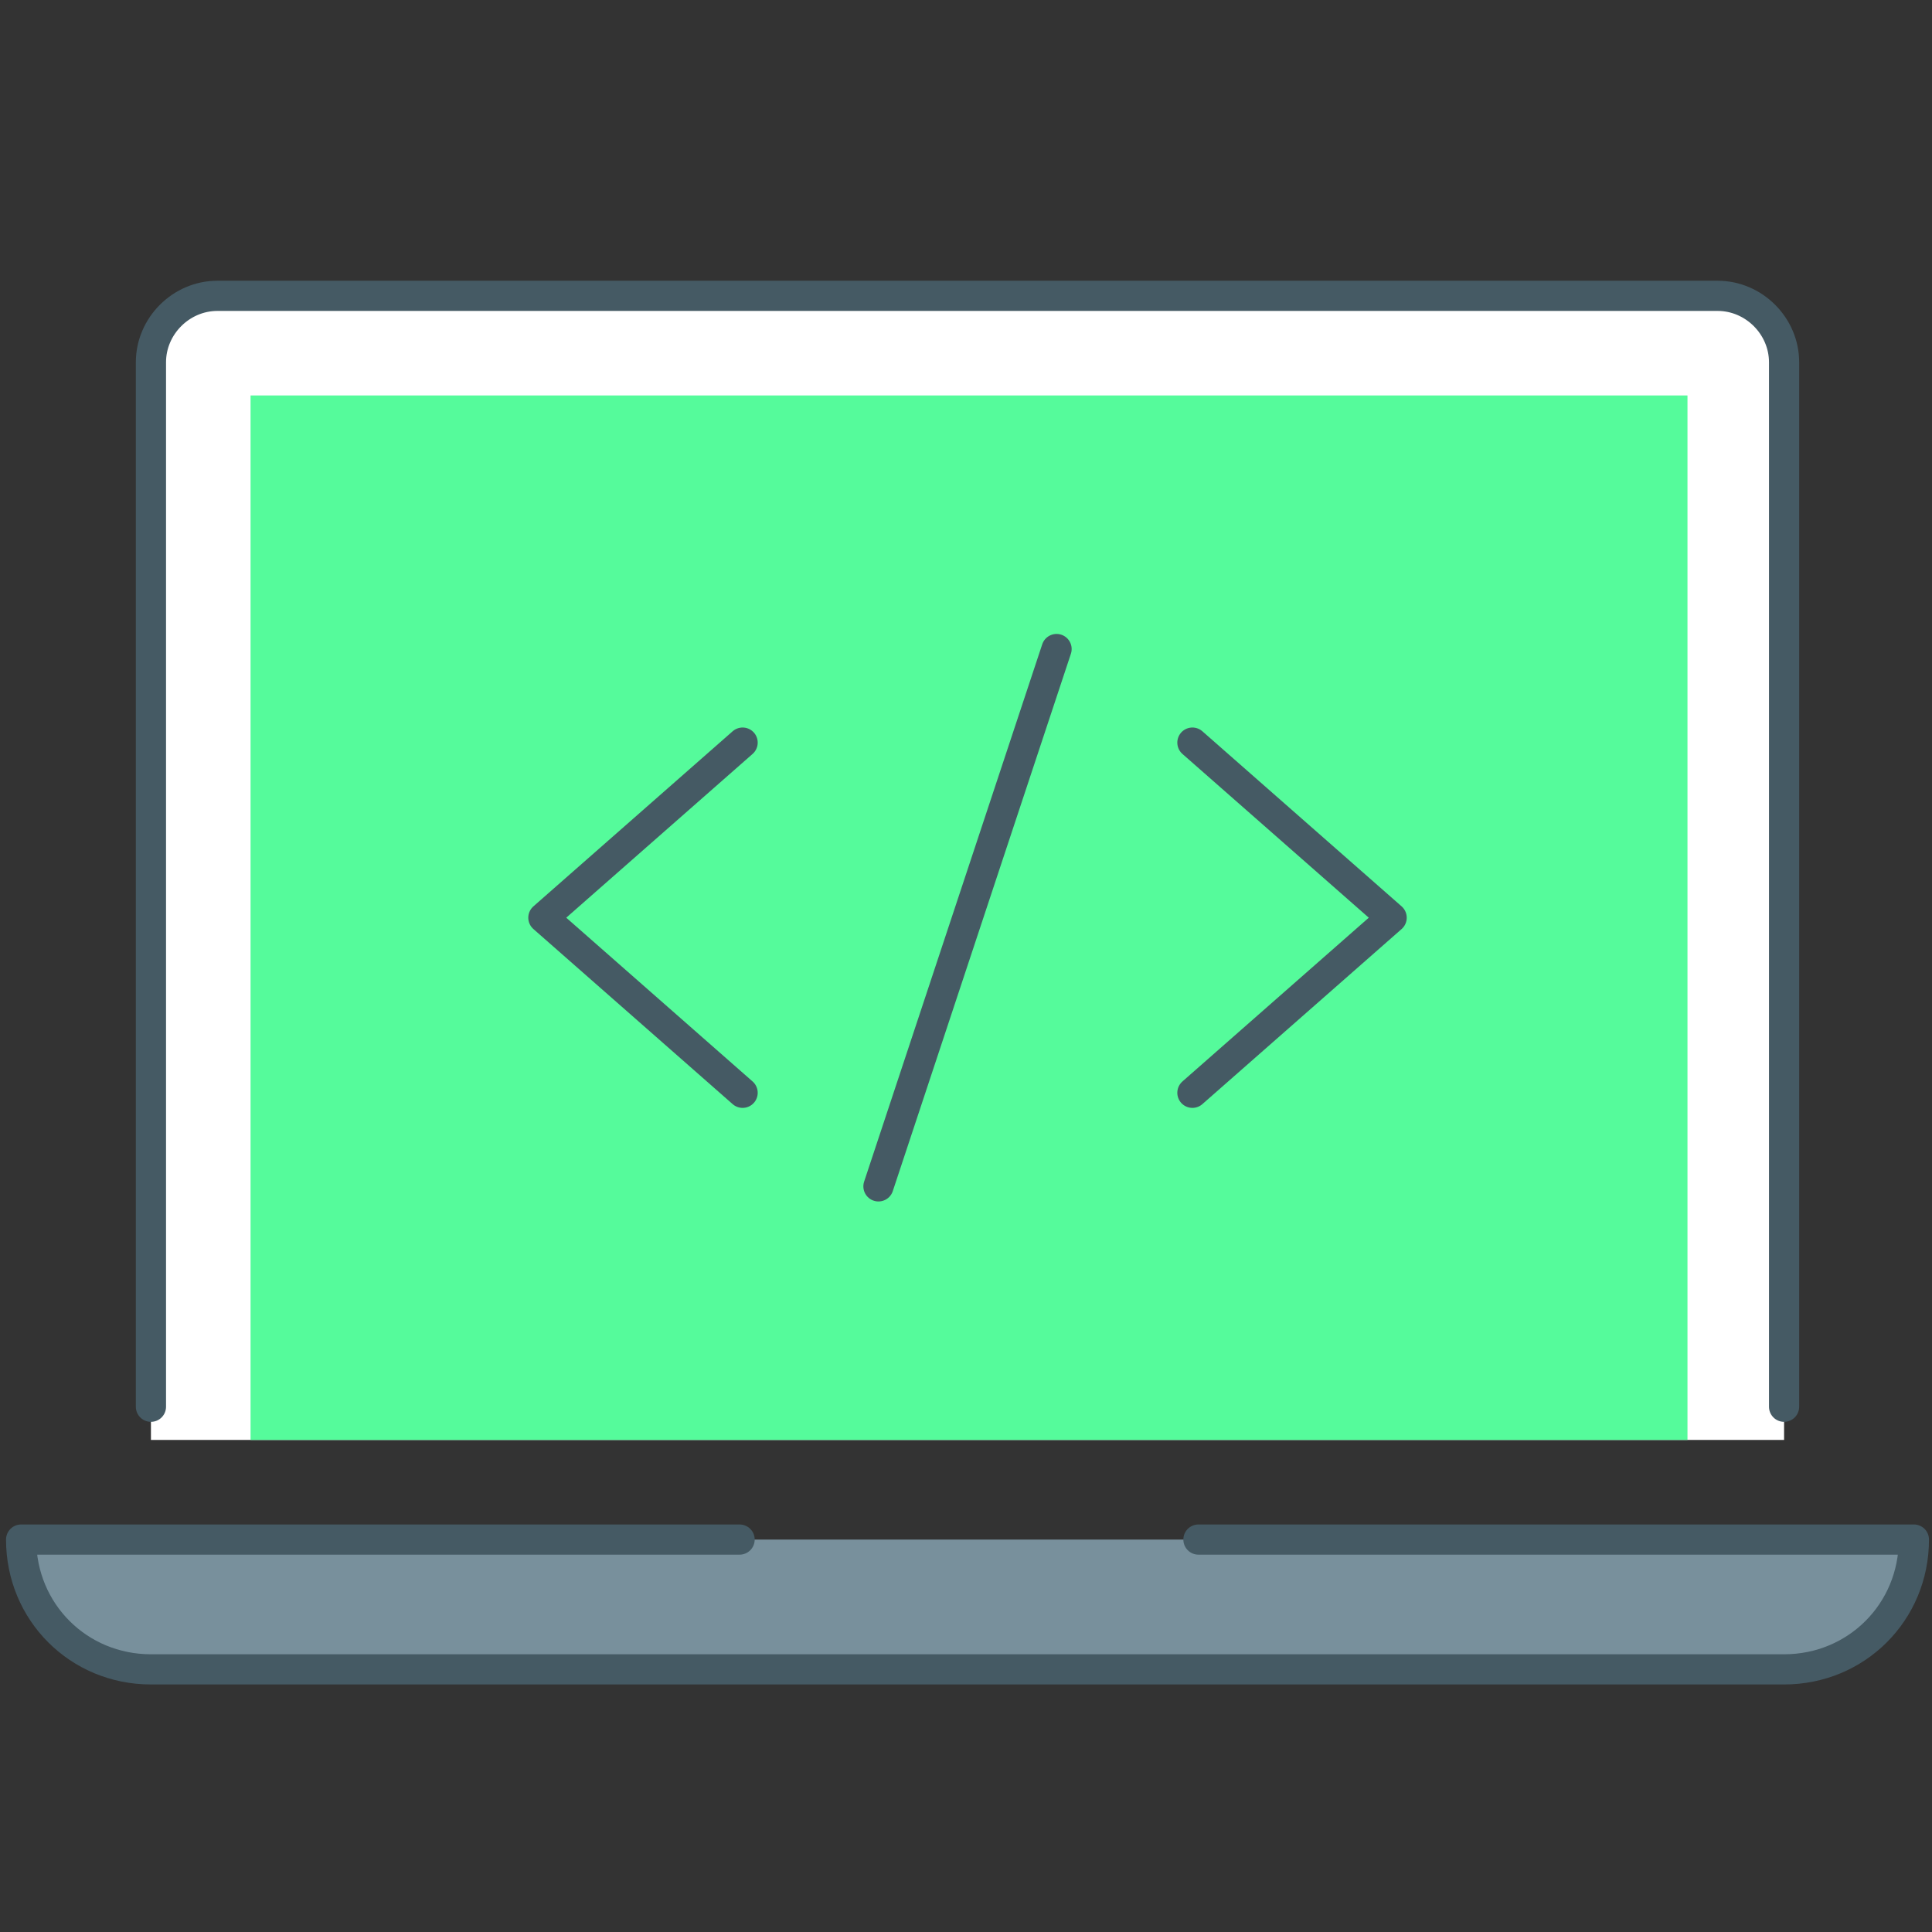 <?xml version="1.0" encoding="utf-8"?>
<!-- Generator: $$$/GeneralStr/196=Adobe Illustrator 27.6.0, SVG Export Plug-In . SVG Version: 6.00 Build 0)  -->
<svg version="1.1" id="Ebene_1" xmlns="http://www.w3.org/2000/svg" xmlns:xlink="http://www.w3.org/1999/xlink" x="0px" y="0px"
	 viewBox="0 0 64 64" style="enable-background:new 0 0 64 64;" xml:space="preserve">
<rect x="0" y="0" width="64" height="64" fill="#333333" stroke="none"/>
<style type="text/css">
	.st0{fill:#FFFFFF;}
	.st1{fill:#55FB9B;}
	.st2{fill:#78909C;}
	.st3{fill:none;stroke:#455A64;stroke-linecap:round;stroke-miterlimit:10;}
	.st4{fill:none;stroke:#455A64;stroke-linecap:round;stroke-linejoin:round;stroke-miterlimit:10;}
</style>
<g id="code_coding_laptop">
	<g>
		<path class="st0" d="M59.1,47.7V12c0-1.2-1-2.2-2.2-2.2H7.2C6,9.8,5,10.8,5,12v35.7H59.1z"/>
		<rect x="8.3" y="13.1" class="st1" width="47.6" height="34.6"/>
		<path class="st2" d="M24.5,51H0.7c0,2.4,1.9,4.3,4.3,4.3h54.1c2.4,0,4.3-1.9,4.3-4.3H39.7H24.5z"/>
	</g>
	<g>
		<path class="st3" d="M59.1,46.6V12c0-1.2-1-2.2-2.2-2.2H7.2C6,9.8,5,10.8,5,12v34.6"/>
		<polyline class="st4" points="24.6,24.6 18,30.4 24.6,36.2 		"/>
		<line class="st4" x1="35" y1="21.5" x2="29.1" y2="39.3"/>
		<polyline class="st4" points="39.5,24.6 46.1,30.4 39.5,36.2 		"/>
		<path id="XMLID_188_" class="st4" d="M24.5,51H0.7c0,2.4,1.9,4.3,4.3,4.3h54.1c2.4,0,4.3-1.9,4.3-4.3H39.7"/>
	</g>
</g>
</svg>
